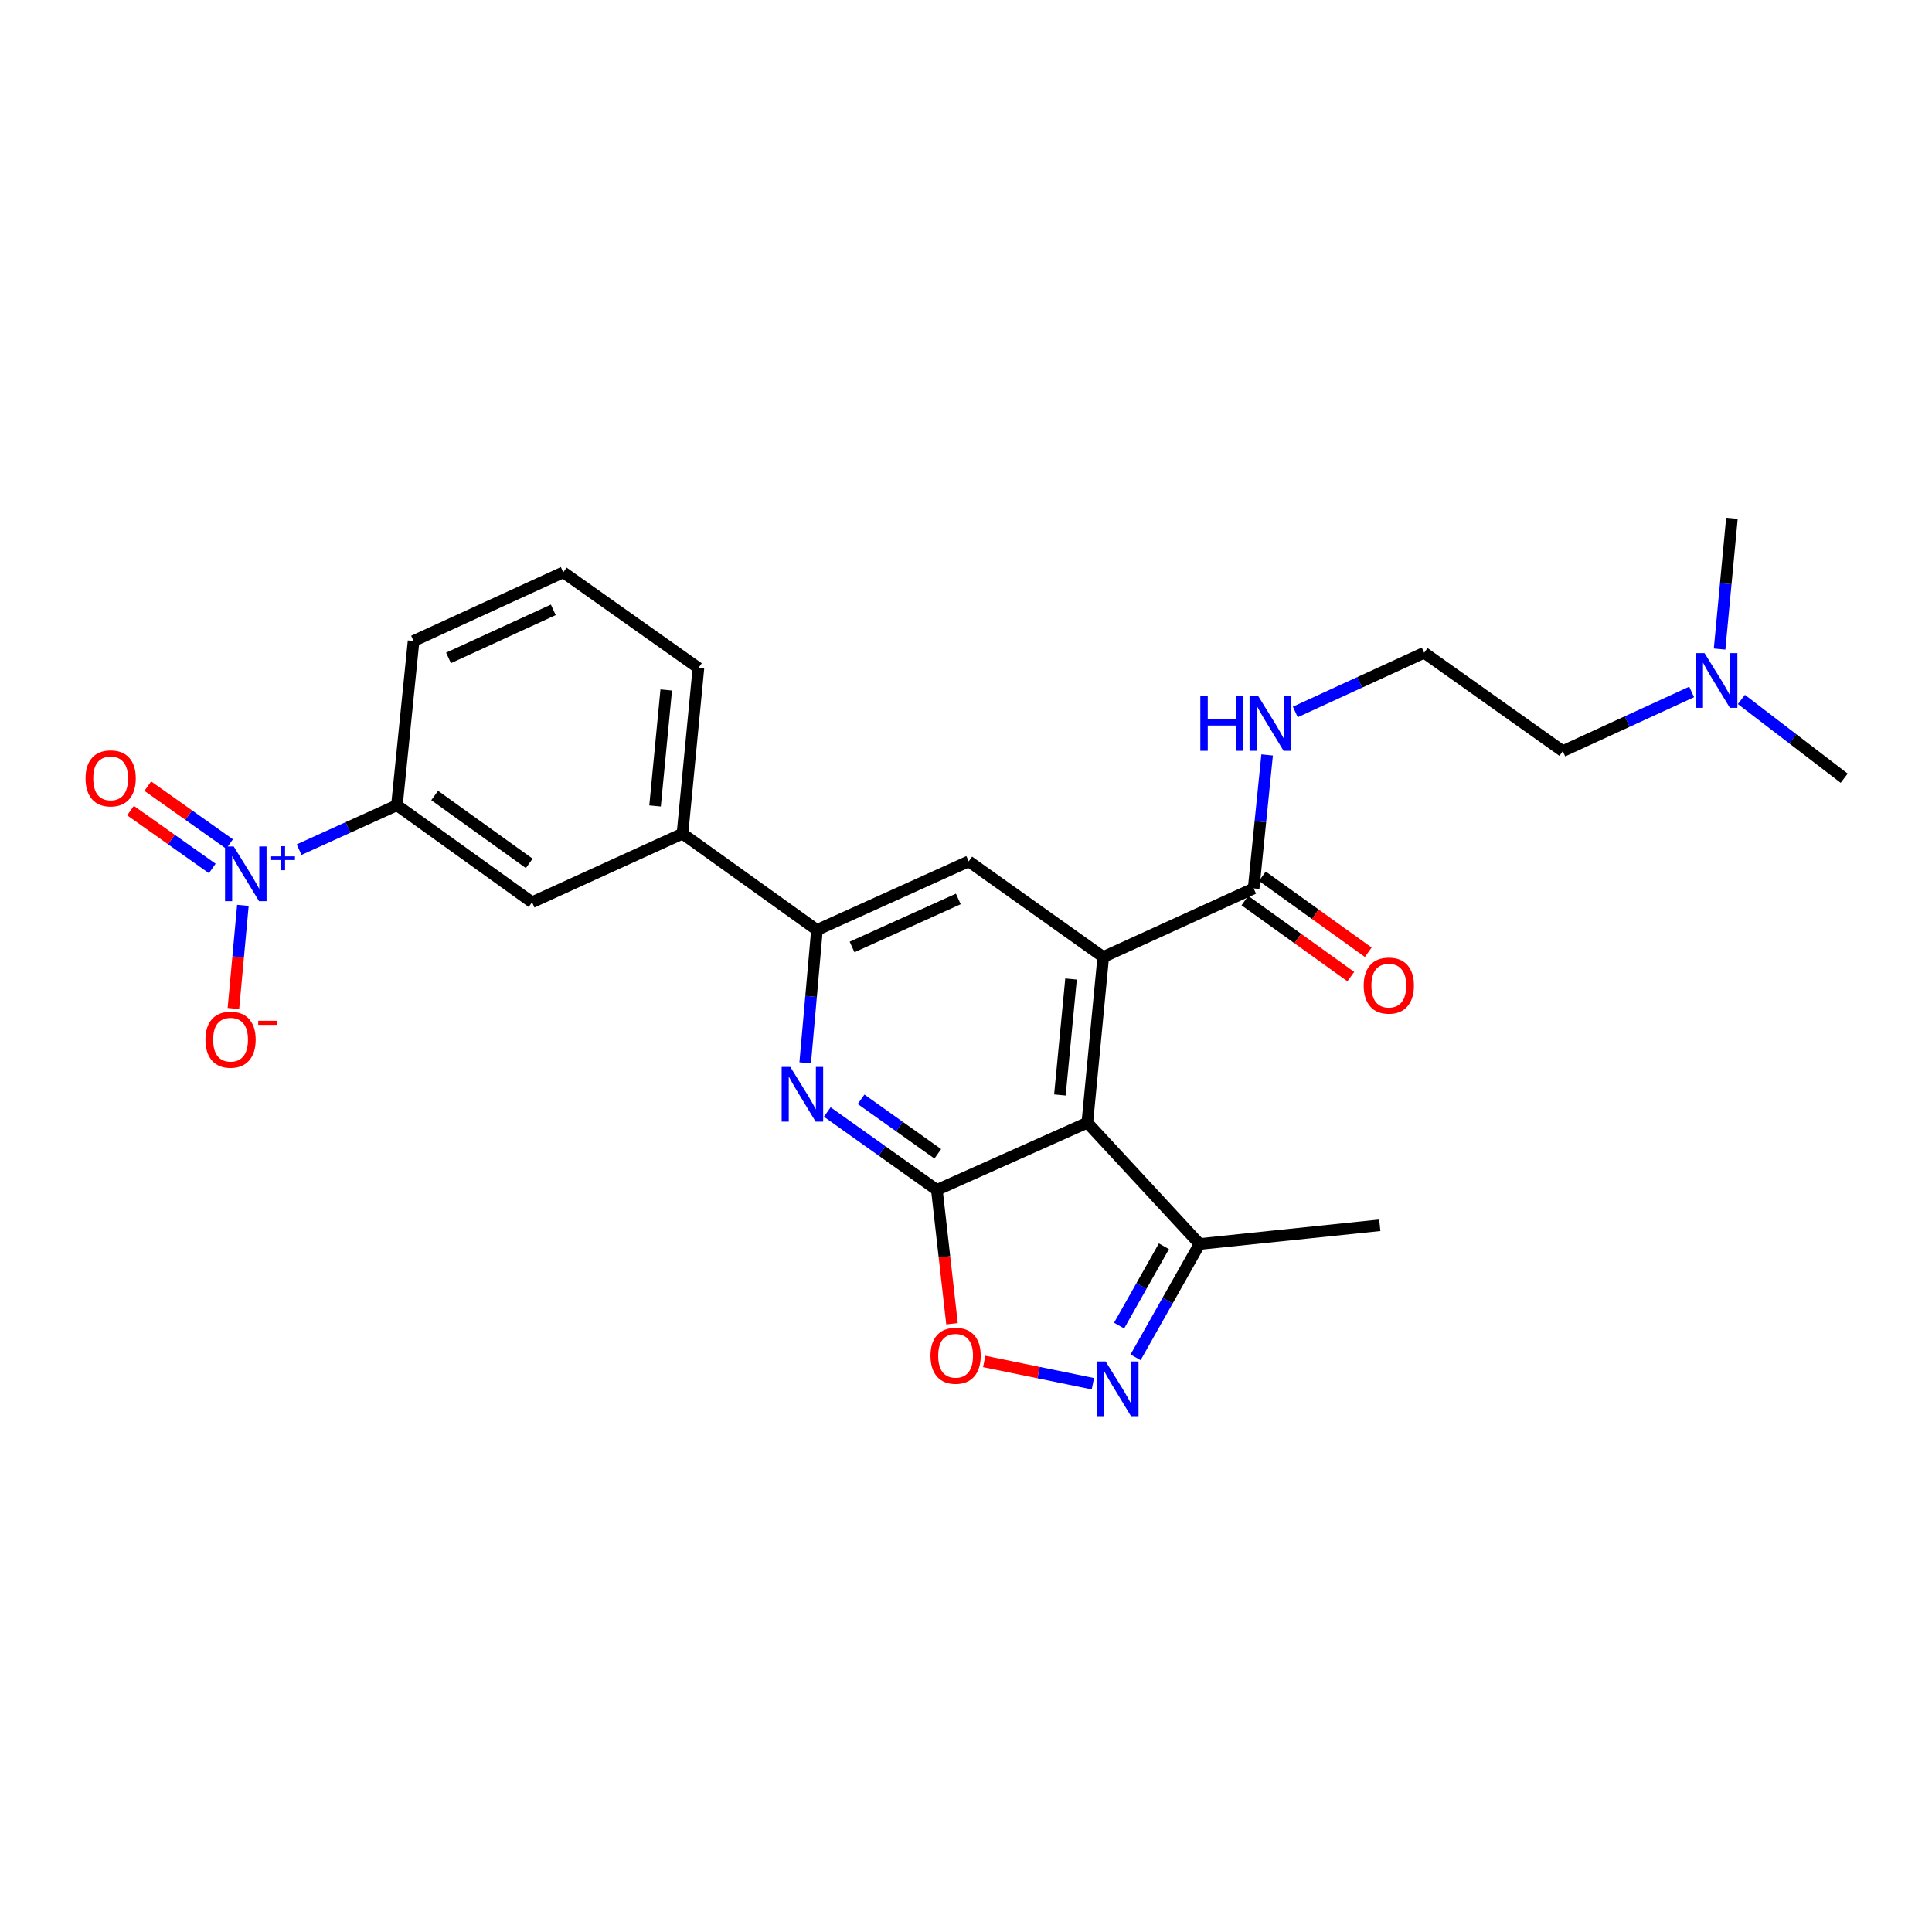 <?xml version='1.0' encoding='iso-8859-1'?>
<svg version='1.1' baseProfile='full'
              xmlns='http://www.w3.org/2000/svg'
                      xmlns:rdkit='http://www.rdkit.org/xml'
                      xmlns:xlink='http://www.w3.org/1999/xlink'
                  xml:space='preserve'
width='1000px' height='1000px' viewBox='0 0 1000 1000'>
<!-- END OF HEADER -->
<rect style='opacity:1.0;fill:#FFFFFF;stroke:none' width='1000' height='1000' x='0' y='0'> </rect>
<path class='bond-0' d='M 484.924,615.906 L 562.791,581.102' style='fill:none;fill-rule:evenodd;stroke:#000000;stroke-width:6px;stroke-linecap:butt;stroke-linejoin:miter;stroke-opacity:1' />
<path class='bond-3' d='M 484.924,615.906 L 456.561,595.733' style='fill:none;fill-rule:evenodd;stroke:#000000;stroke-width:6px;stroke-linecap:butt;stroke-linejoin:miter;stroke-opacity:1' />
<path class='bond-3' d='M 456.561,595.733 L 428.198,575.561' style='fill:none;fill-rule:evenodd;stroke:#0000FF;stroke-width:6px;stroke-linecap:butt;stroke-linejoin:miter;stroke-opacity:1' />
<path class='bond-3' d='M 485.398,597.224 L 465.544,583.103' style='fill:none;fill-rule:evenodd;stroke:#000000;stroke-width:6px;stroke-linecap:butt;stroke-linejoin:miter;stroke-opacity:1' />
<path class='bond-3' d='M 465.544,583.103 L 445.69,568.982' style='fill:none;fill-rule:evenodd;stroke:#0000FF;stroke-width:6px;stroke-linecap:butt;stroke-linejoin:miter;stroke-opacity:1' />
<path class='bond-5' d='M 484.924,615.906 L 488.84,650.541' style='fill:none;fill-rule:evenodd;stroke:#000000;stroke-width:6px;stroke-linecap:butt;stroke-linejoin:miter;stroke-opacity:1' />
<path class='bond-5' d='M 488.84,650.541 L 492.756,685.175' style='fill:none;fill-rule:evenodd;stroke:#FF0000;stroke-width:6px;stroke-linecap:butt;stroke-linejoin:miter;stroke-opacity:1' />
<path class='bond-1' d='M 562.791,581.102 L 571.031,495.356' style='fill:none;fill-rule:evenodd;stroke:#000000;stroke-width:6px;stroke-linecap:butt;stroke-linejoin:miter;stroke-opacity:1' />
<path class='bond-1' d='M 548.599,566.757 L 554.367,506.735' style='fill:none;fill-rule:evenodd;stroke:#000000;stroke-width:6px;stroke-linecap:butt;stroke-linejoin:miter;stroke-opacity:1' />
<path class='bond-9' d='M 562.791,581.102 L 620.905,643.891' style='fill:none;fill-rule:evenodd;stroke:#000000;stroke-width:6px;stroke-linecap:butt;stroke-linejoin:miter;stroke-opacity:1' />
<path class='bond-8' d='M 571.031,495.356 L 648.881,459.845' style='fill:none;fill-rule:evenodd;stroke:#000000;stroke-width:6px;stroke-linecap:butt;stroke-linejoin:miter;stroke-opacity:1' />
<path class='bond-27' d='M 571.031,495.356 L 501.422,445.844' style='fill:none;fill-rule:evenodd;stroke:#000000;stroke-width:6px;stroke-linecap:butt;stroke-linejoin:miter;stroke-opacity:1' />
<path class='bond-2' d='M 154.817,439.775 L 180.131,428.283' style='fill:none;fill-rule:evenodd;stroke:#0000FF;stroke-width:6px;stroke-linecap:butt;stroke-linejoin:miter;stroke-opacity:1' />
<path class='bond-2' d='M 180.131,428.283 L 205.445,416.791' style='fill:none;fill-rule:evenodd;stroke:#000000;stroke-width:6px;stroke-linecap:butt;stroke-linejoin:miter;stroke-opacity:1' />
<path class='bond-13' d='M 125.724,468.615 L 123.269,495.3' style='fill:none;fill-rule:evenodd;stroke:#0000FF;stroke-width:6px;stroke-linecap:butt;stroke-linejoin:miter;stroke-opacity:1' />
<path class='bond-13' d='M 123.269,495.3 L 120.815,521.985' style='fill:none;fill-rule:evenodd;stroke:#FF0000;stroke-width:6px;stroke-linecap:butt;stroke-linejoin:miter;stroke-opacity:1' />
<path class='bond-14' d='M 118.819,436.86 L 97.657,421.884' style='fill:none;fill-rule:evenodd;stroke:#0000FF;stroke-width:6px;stroke-linecap:butt;stroke-linejoin:miter;stroke-opacity:1' />
<path class='bond-14' d='M 97.657,421.884 L 76.495,406.909' style='fill:none;fill-rule:evenodd;stroke:#FF0000;stroke-width:6px;stroke-linecap:butt;stroke-linejoin:miter;stroke-opacity:1' />
<path class='bond-14' d='M 109.865,449.512 L 88.704,434.536' style='fill:none;fill-rule:evenodd;stroke:#0000FF;stroke-width:6px;stroke-linecap:butt;stroke-linejoin:miter;stroke-opacity:1' />
<path class='bond-14' d='M 88.704,434.536 L 67.542,419.561' style='fill:none;fill-rule:evenodd;stroke:#FF0000;stroke-width:6px;stroke-linecap:butt;stroke-linejoin:miter;stroke-opacity:1' />
<path class='bond-6' d='M 416.767,550.109 L 419.812,515.736' style='fill:none;fill-rule:evenodd;stroke:#0000FF;stroke-width:6px;stroke-linecap:butt;stroke-linejoin:miter;stroke-opacity:1' />
<path class='bond-6' d='M 419.812,515.736 L 422.857,481.363' style='fill:none;fill-rule:evenodd;stroke:#000000;stroke-width:6px;stroke-linecap:butt;stroke-linejoin:miter;stroke-opacity:1' />
<path class='bond-4' d='M 565.675,716.223 L 537.554,710.457' style='fill:none;fill-rule:evenodd;stroke:#0000FF;stroke-width:6px;stroke-linecap:butt;stroke-linejoin:miter;stroke-opacity:1' />
<path class='bond-4' d='M 537.554,710.457 L 509.433,704.69' style='fill:none;fill-rule:evenodd;stroke:#FF0000;stroke-width:6px;stroke-linecap:butt;stroke-linejoin:miter;stroke-opacity:1' />
<path class='bond-26' d='M 587.771,702.552 L 604.338,673.222' style='fill:none;fill-rule:evenodd;stroke:#0000FF;stroke-width:6px;stroke-linecap:butt;stroke-linejoin:miter;stroke-opacity:1' />
<path class='bond-26' d='M 604.338,673.222 L 620.905,643.891' style='fill:none;fill-rule:evenodd;stroke:#000000;stroke-width:6px;stroke-linecap:butt;stroke-linejoin:miter;stroke-opacity:1' />
<path class='bond-26' d='M 579.246,686.131 L 590.842,665.599' style='fill:none;fill-rule:evenodd;stroke:#0000FF;stroke-width:6px;stroke-linecap:butt;stroke-linejoin:miter;stroke-opacity:1' />
<path class='bond-26' d='M 590.842,665.599 L 602.439,645.068' style='fill:none;fill-rule:evenodd;stroke:#000000;stroke-width:6px;stroke-linecap:butt;stroke-linejoin:miter;stroke-opacity:1' />
<path class='bond-7' d='M 422.857,481.363 L 501.422,445.844' style='fill:none;fill-rule:evenodd;stroke:#000000;stroke-width:6px;stroke-linecap:butt;stroke-linejoin:miter;stroke-opacity:1' />
<path class='bond-7' d='M 441.027,490.158 L 496.022,465.295' style='fill:none;fill-rule:evenodd;stroke:#000000;stroke-width:6px;stroke-linecap:butt;stroke-linejoin:miter;stroke-opacity:1' />
<path class='bond-11' d='M 422.857,481.363 L 353.248,431.498' style='fill:none;fill-rule:evenodd;stroke:#000000;stroke-width:6px;stroke-linecap:butt;stroke-linejoin:miter;stroke-opacity:1' />
<path class='bond-15' d='M 644.362,466.141 L 671.767,485.811' style='fill:none;fill-rule:evenodd;stroke:#000000;stroke-width:6px;stroke-linecap:butt;stroke-linejoin:miter;stroke-opacity:1' />
<path class='bond-15' d='M 671.767,485.811 L 699.171,505.482' style='fill:none;fill-rule:evenodd;stroke:#FF0000;stroke-width:6px;stroke-linecap:butt;stroke-linejoin:miter;stroke-opacity:1' />
<path class='bond-15' d='M 653.4,453.549 L 680.805,473.22' style='fill:none;fill-rule:evenodd;stroke:#000000;stroke-width:6px;stroke-linecap:butt;stroke-linejoin:miter;stroke-opacity:1' />
<path class='bond-15' d='M 680.805,473.22 L 708.209,492.891' style='fill:none;fill-rule:evenodd;stroke:#FF0000;stroke-width:6px;stroke-linecap:butt;stroke-linejoin:miter;stroke-opacity:1' />
<path class='bond-16' d='M 648.881,459.845 L 652.371,425.301' style='fill:none;fill-rule:evenodd;stroke:#000000;stroke-width:6px;stroke-linecap:butt;stroke-linejoin:miter;stroke-opacity:1' />
<path class='bond-16' d='M 652.371,425.301 L 655.861,390.758' style='fill:none;fill-rule:evenodd;stroke:#0000FF;stroke-width:6px;stroke-linecap:butt;stroke-linejoin:miter;stroke-opacity:1' />
<path class='bond-21' d='M 620.905,643.891 L 714.176,634.195' style='fill:none;fill-rule:evenodd;stroke:#000000;stroke-width:6px;stroke-linecap:butt;stroke-linejoin:miter;stroke-opacity:1' />
<path class='bond-10' d='M 205.445,416.791 L 275.39,467.009' style='fill:none;fill-rule:evenodd;stroke:#000000;stroke-width:6px;stroke-linecap:butt;stroke-linejoin:miter;stroke-opacity:1' />
<path class='bond-10' d='M 224.976,411.734 L 273.937,446.886' style='fill:none;fill-rule:evenodd;stroke:#000000;stroke-width:6px;stroke-linecap:butt;stroke-linejoin:miter;stroke-opacity:1' />
<path class='bond-28' d='M 205.445,416.791 L 214.064,331.777' style='fill:none;fill-rule:evenodd;stroke:#000000;stroke-width:6px;stroke-linecap:butt;stroke-linejoin:miter;stroke-opacity:1' />
<path class='bond-12' d='M 353.248,431.498 L 275.39,467.009' style='fill:none;fill-rule:evenodd;stroke:#000000;stroke-width:6px;stroke-linecap:butt;stroke-linejoin:miter;stroke-opacity:1' />
<path class='bond-20' d='M 353.248,431.498 L 361.506,345.753' style='fill:none;fill-rule:evenodd;stroke:#000000;stroke-width:6px;stroke-linecap:butt;stroke-linejoin:miter;stroke-opacity:1' />
<path class='bond-20' d='M 339.059,417.151 L 344.839,357.129' style='fill:none;fill-rule:evenodd;stroke:#000000;stroke-width:6px;stroke-linecap:butt;stroke-linejoin:miter;stroke-opacity:1' />
<path class='bond-18' d='M 670.44,368.51 L 703.791,353.183' style='fill:none;fill-rule:evenodd;stroke:#0000FF;stroke-width:6px;stroke-linecap:butt;stroke-linejoin:miter;stroke-opacity:1' />
<path class='bond-18' d='M 703.791,353.183 L 737.141,337.856' style='fill:none;fill-rule:evenodd;stroke:#000000;stroke-width:6px;stroke-linecap:butt;stroke-linejoin:miter;stroke-opacity:1' />
<path class='bond-17' d='M 875.596,358.15 L 842.245,373.47' style='fill:none;fill-rule:evenodd;stroke:#0000FF;stroke-width:6px;stroke-linecap:butt;stroke-linejoin:miter;stroke-opacity:1' />
<path class='bond-17' d='M 842.245,373.47 L 808.895,388.789' style='fill:none;fill-rule:evenodd;stroke:#000000;stroke-width:6px;stroke-linecap:butt;stroke-linejoin:miter;stroke-opacity:1' />
<path class='bond-24' d='M 901.346,362.034 L 927.946,382.416' style='fill:none;fill-rule:evenodd;stroke:#0000FF;stroke-width:6px;stroke-linecap:butt;stroke-linejoin:miter;stroke-opacity:1' />
<path class='bond-24' d='M 927.946,382.416 L 954.545,402.799' style='fill:none;fill-rule:evenodd;stroke:#000000;stroke-width:6px;stroke-linecap:butt;stroke-linejoin:miter;stroke-opacity:1' />
<path class='bond-25' d='M 890.06,335.943 L 893.25,302.104' style='fill:none;fill-rule:evenodd;stroke:#0000FF;stroke-width:6px;stroke-linecap:butt;stroke-linejoin:miter;stroke-opacity:1' />
<path class='bond-25' d='M 893.25,302.104 L 896.44,268.264' style='fill:none;fill-rule:evenodd;stroke:#000000;stroke-width:6px;stroke-linecap:butt;stroke-linejoin:miter;stroke-opacity:1' />
<path class='bond-23' d='M 737.141,337.856 L 808.895,388.789' style='fill:none;fill-rule:evenodd;stroke:#000000;stroke-width:6px;stroke-linecap:butt;stroke-linejoin:miter;stroke-opacity:1' />
<path class='bond-19' d='M 214.064,331.777 L 291.543,296.232' style='fill:none;fill-rule:evenodd;stroke:#000000;stroke-width:6px;stroke-linecap:butt;stroke-linejoin:miter;stroke-opacity:1' />
<path class='bond-19' d='M 232.149,340.533 L 286.384,315.651' style='fill:none;fill-rule:evenodd;stroke:#000000;stroke-width:6px;stroke-linecap:butt;stroke-linejoin:miter;stroke-opacity:1' />
<path class='bond-22' d='M 361.506,345.753 L 291.543,296.232' style='fill:none;fill-rule:evenodd;stroke:#000000;stroke-width:6px;stroke-linecap:butt;stroke-linejoin:miter;stroke-opacity:1' />
<path  class='atom-3' d='M 120.964 438.142
L 130.244 453.142
Q 131.164 454.622, 132.644 457.302
Q 134.124 459.982, 134.204 460.142
L 134.204 438.142
L 137.964 438.142
L 137.964 466.462
L 134.084 466.462
L 124.124 450.062
Q 122.964 448.142, 121.724 445.942
Q 120.524 443.742, 120.164 443.062
L 120.164 466.462
L 116.484 466.462
L 116.484 438.142
L 120.964 438.142
' fill='#0000FF'/>
<path  class='atom-3' d='M 140.34 443.247
L 145.33 443.247
L 145.33 437.993
L 147.548 437.993
L 147.548 443.247
L 152.669 443.247
L 152.669 445.148
L 147.548 445.148
L 147.548 450.428
L 145.33 450.428
L 145.33 445.148
L 140.34 445.148
L 140.34 443.247
' fill='#0000FF'/>
<path  class='atom-4' d='M 409.063 552.243
L 418.343 567.243
Q 419.263 568.723, 420.743 571.403
Q 422.223 574.083, 422.303 574.243
L 422.303 552.243
L 426.063 552.243
L 426.063 580.563
L 422.183 580.563
L 412.223 564.163
Q 411.063 562.243, 409.823 560.043
Q 408.623 557.843, 408.263 557.163
L 408.263 580.563
L 404.583 580.563
L 404.583 552.243
L 409.063 552.243
' fill='#0000FF'/>
<path  class='atom-5' d='M 572.297 704.705
L 581.577 719.705
Q 582.497 721.185, 583.977 723.865
Q 585.457 726.545, 585.537 726.705
L 585.537 704.705
L 589.297 704.705
L 589.297 733.025
L 585.417 733.025
L 575.457 716.625
Q 574.297 714.705, 573.057 712.505
Q 571.857 710.305, 571.497 709.625
L 571.497 733.025
L 567.817 733.025
L 567.817 704.705
L 572.297 704.705
' fill='#0000FF'/>
<path  class='atom-6' d='M 481.619 701.732
Q 481.619 694.932, 484.979 691.132
Q 488.339 687.332, 494.619 687.332
Q 500.899 687.332, 504.259 691.132
Q 507.619 694.932, 507.619 701.732
Q 507.619 708.612, 504.219 712.532
Q 500.819 716.412, 494.619 716.412
Q 488.379 716.412, 484.979 712.532
Q 481.619 708.652, 481.619 701.732
M 494.619 713.212
Q 498.939 713.212, 501.259 710.332
Q 503.619 707.412, 503.619 701.732
Q 503.619 696.172, 501.259 693.372
Q 498.939 690.532, 494.619 690.532
Q 490.299 690.532, 487.939 693.332
Q 485.619 696.132, 485.619 701.732
Q 485.619 707.452, 487.939 710.332
Q 490.299 713.212, 494.619 713.212
' fill='#FF0000'/>
<path  class='atom-14' d='M 106.337 538.128
Q 106.337 531.328, 109.697 527.528
Q 113.057 523.728, 119.337 523.728
Q 125.617 523.728, 128.977 527.528
Q 132.337 531.328, 132.337 538.128
Q 132.337 545.008, 128.937 548.928
Q 125.537 552.808, 119.337 552.808
Q 113.097 552.808, 109.697 548.928
Q 106.337 545.048, 106.337 538.128
M 119.337 549.608
Q 123.657 549.608, 125.977 546.728
Q 128.337 543.808, 128.337 538.128
Q 128.337 532.568, 125.977 529.768
Q 123.657 526.928, 119.337 526.928
Q 115.017 526.928, 112.657 529.728
Q 110.337 532.528, 110.337 538.128
Q 110.337 543.848, 112.657 546.728
Q 115.017 549.608, 119.337 549.608
' fill='#FF0000'/>
<path  class='atom-14' d='M 133.657 528.35
L 143.346 528.35
L 143.346 530.462
L 133.657 530.462
L 133.657 528.35
' fill='#FF0000'/>
<path  class='atom-15' d='M 44.271 402.879
Q 44.271 396.079, 47.631 392.279
Q 50.991 388.479, 57.271 388.479
Q 63.551 388.479, 66.911 392.279
Q 70.271 396.079, 70.271 402.879
Q 70.271 409.759, 66.871 413.679
Q 63.471 417.559, 57.271 417.559
Q 51.031 417.559, 47.631 413.679
Q 44.271 409.799, 44.271 402.879
M 57.271 414.359
Q 61.591 414.359, 63.911 411.479
Q 66.271 408.559, 66.271 402.879
Q 66.271 397.319, 63.911 394.519
Q 61.591 391.679, 57.271 391.679
Q 52.951 391.679, 50.591 394.479
Q 48.271 397.279, 48.271 402.879
Q 48.271 408.599, 50.591 411.479
Q 52.951 414.359, 57.271 414.359
' fill='#FF0000'/>
<path  class='atom-16' d='M 705.843 510.143
Q 705.843 503.343, 709.203 499.543
Q 712.563 495.743, 718.843 495.743
Q 725.123 495.743, 728.483 499.543
Q 731.843 503.343, 731.843 510.143
Q 731.843 517.023, 728.443 520.943
Q 725.043 524.823, 718.843 524.823
Q 712.603 524.823, 709.203 520.943
Q 705.843 517.063, 705.843 510.143
M 718.843 521.623
Q 723.163 521.623, 725.483 518.743
Q 727.843 515.823, 727.843 510.143
Q 727.843 504.583, 725.483 501.783
Q 723.163 498.943, 718.843 498.943
Q 714.523 498.943, 712.163 501.743
Q 709.843 504.543, 709.843 510.143
Q 709.843 515.863, 712.163 518.743
Q 714.523 521.623, 718.843 521.623
' fill='#FF0000'/>
<path  class='atom-17' d='M 621.289 360.292
L 625.129 360.292
L 625.129 372.332
L 639.609 372.332
L 639.609 360.292
L 643.449 360.292
L 643.449 388.612
L 639.609 388.612
L 639.609 375.532
L 625.129 375.532
L 625.129 388.612
L 621.289 388.612
L 621.289 360.292
' fill='#0000FF'/>
<path  class='atom-17' d='M 651.249 360.292
L 660.529 375.292
Q 661.449 376.772, 662.929 379.452
Q 664.409 382.132, 664.489 382.292
L 664.489 360.292
L 668.249 360.292
L 668.249 388.612
L 664.369 388.612
L 654.409 372.212
Q 653.249 370.292, 652.009 368.092
Q 650.809 365.892, 650.449 365.212
L 650.449 388.612
L 646.769 388.612
L 646.769 360.292
L 651.249 360.292
' fill='#0000FF'/>
<path  class='atom-18' d='M 882.267 338.051
L 891.547 353.051
Q 892.467 354.531, 893.947 357.211
Q 895.427 359.891, 895.507 360.051
L 895.507 338.051
L 899.267 338.051
L 899.267 366.371
L 895.387 366.371
L 885.427 349.971
Q 884.267 348.051, 883.027 345.851
Q 881.827 343.651, 881.467 342.971
L 881.467 366.371
L 877.787 366.371
L 877.787 338.051
L 882.267 338.051
' fill='#0000FF'/>
</svg>
